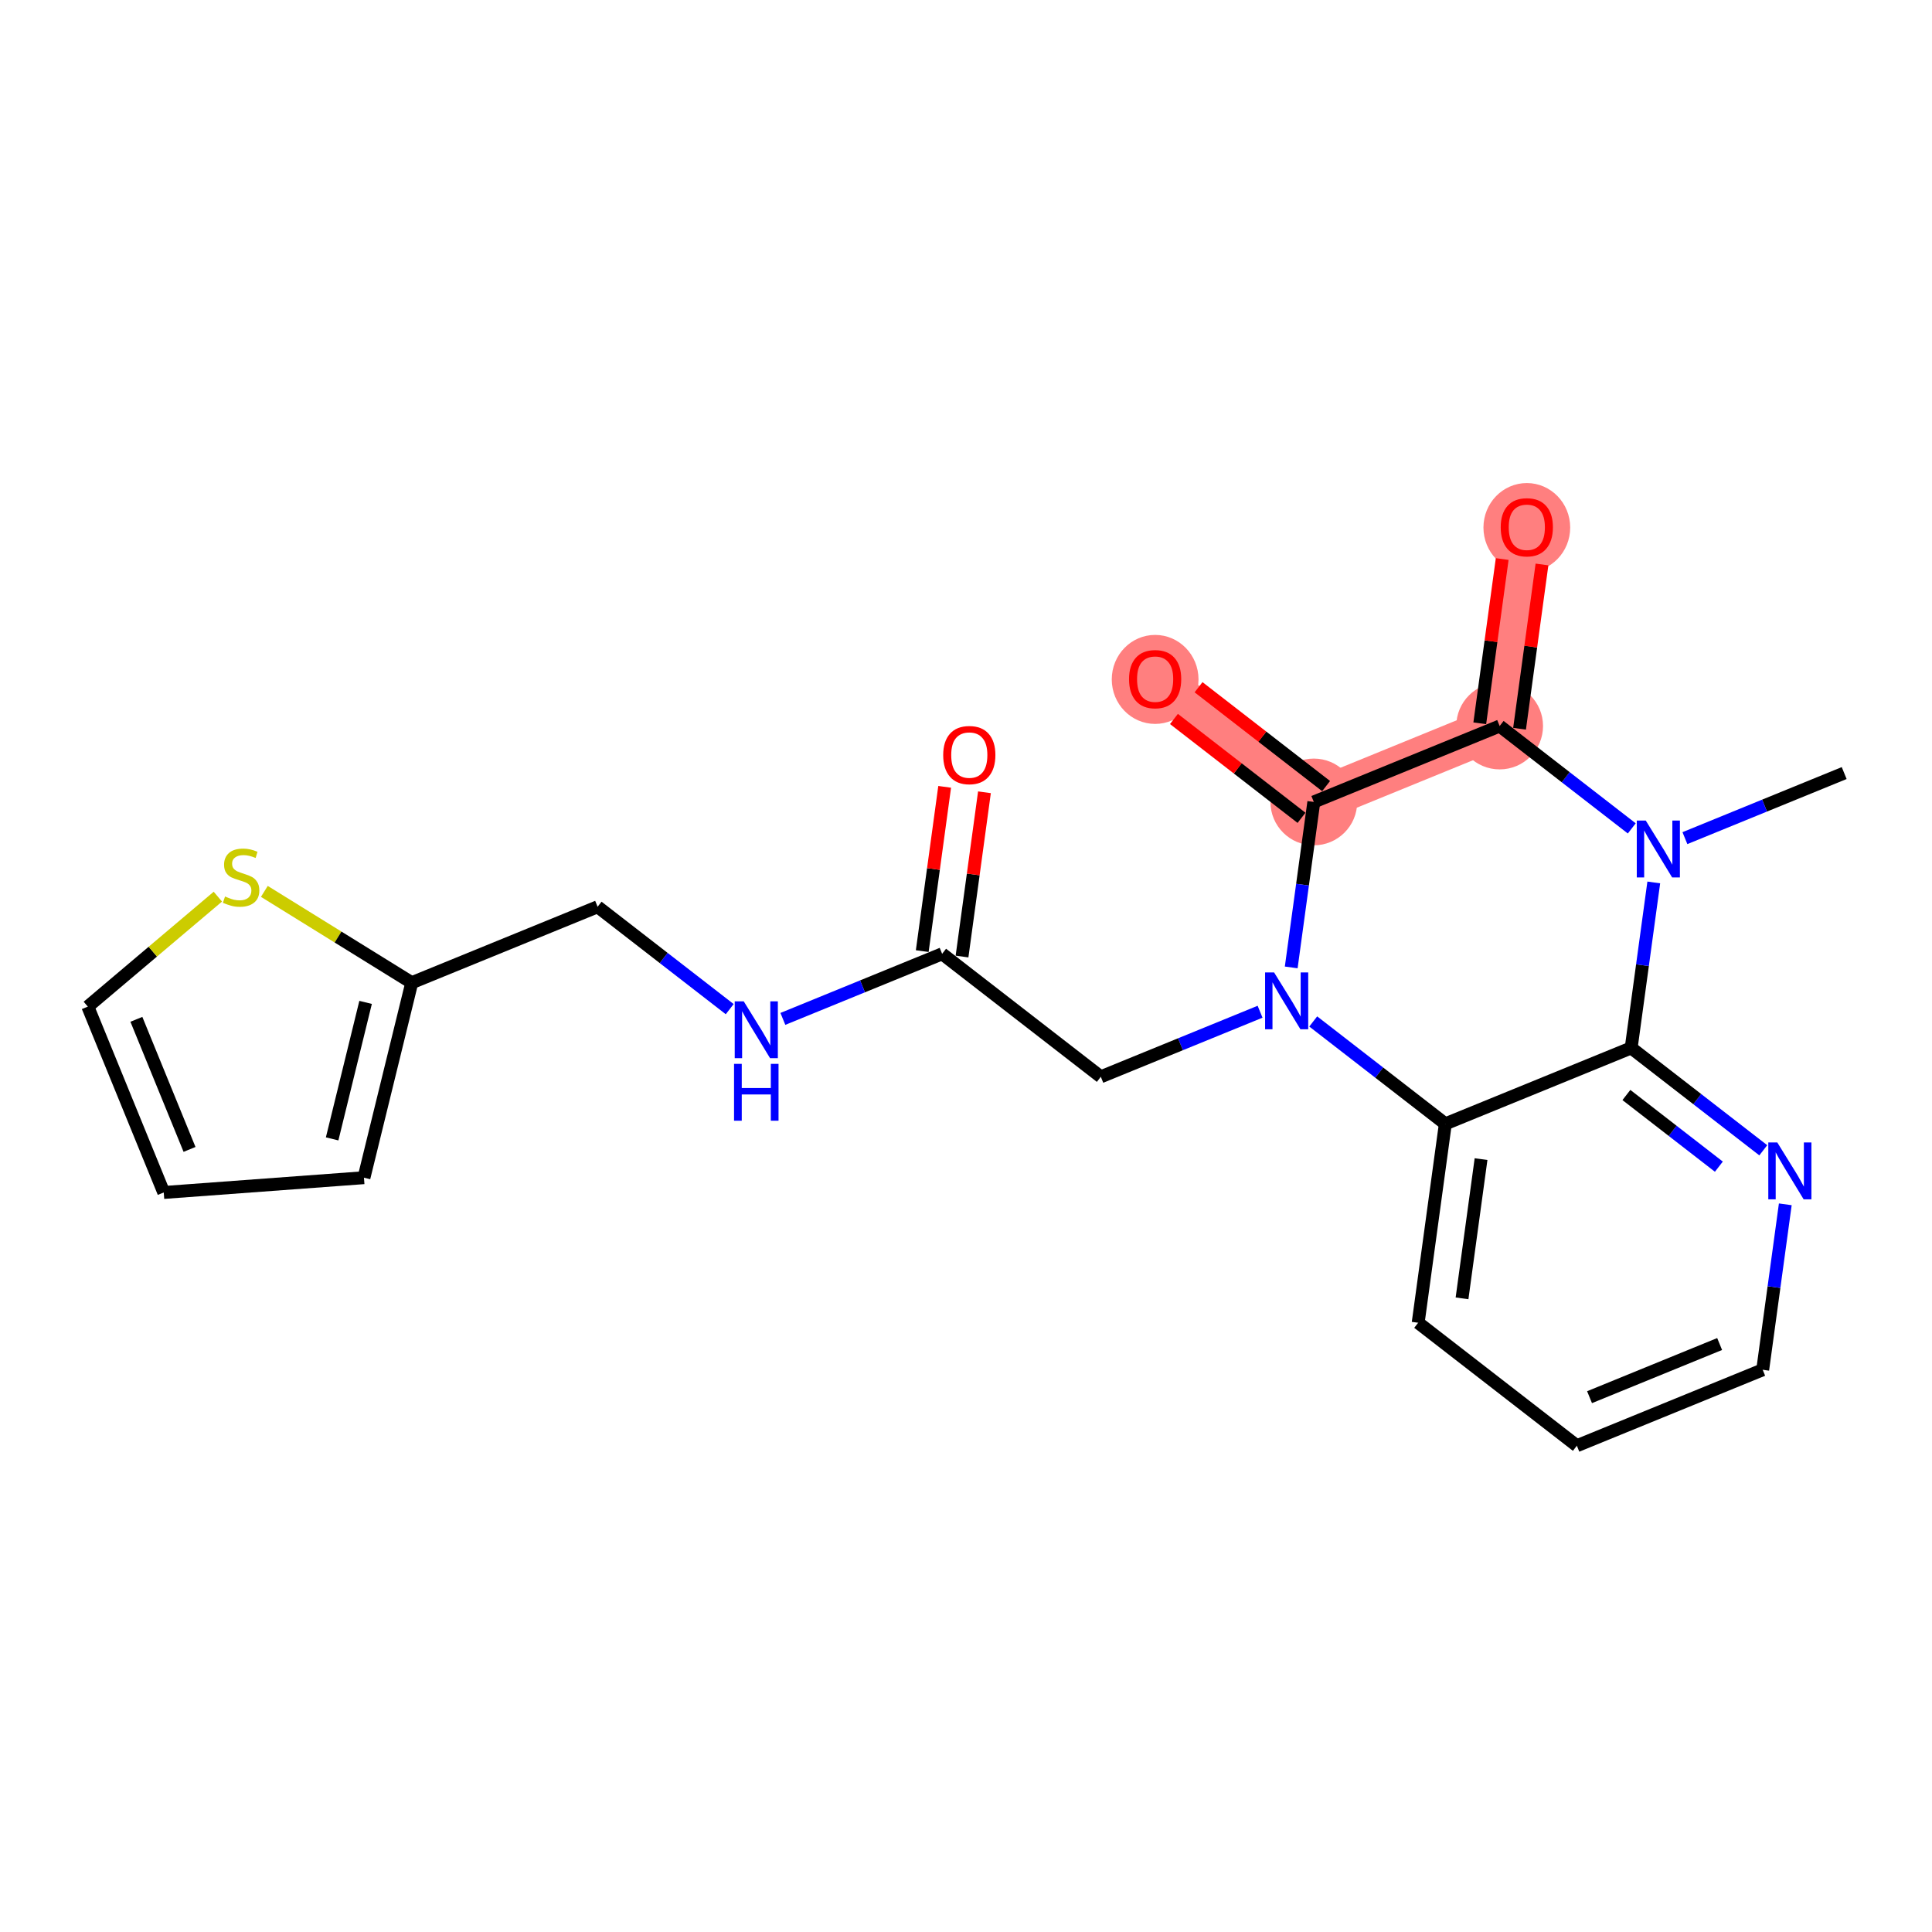<?xml version='1.0' encoding='iso-8859-1'?>
<svg version='1.1' baseProfile='full'
              xmlns='http://www.w3.org/2000/svg'
                      xmlns:rdkit='http://www.rdkit.org/xml'
                      xmlns:xlink='http://www.w3.org/1999/xlink'
                  xml:space='preserve'
width='300px' height='300px' viewBox='0 0 300 300'>
<!-- END OF HEADER -->
<rect style='opacity:1.0;fill:#FFFFFF;stroke:none' width='300' height='300' x='0' y='0'> </rect>
<rect style='opacity:1.0;fill:#FFFFFF;stroke:none' width='300' height='300' x='0' y='0'> </rect>
<path d='M 232.866,112.736 L 237.084,81.849' style='fill:none;fill-rule:evenodd;stroke:#FF7F7F;stroke-width:6.7px;stroke-linecap:butt;stroke-linejoin:miter;stroke-opacity:1' />
<path d='M 232.866,112.736 L 204.009,124.527' style='fill:none;fill-rule:evenodd;stroke:#FF7F7F;stroke-width:6.7px;stroke-linecap:butt;stroke-linejoin:miter;stroke-opacity:1' />
<path d='M 204.009,124.527 L 179.369,105.431' style='fill:none;fill-rule:evenodd;stroke:#FF7F7F;stroke-width:6.7px;stroke-linecap:butt;stroke-linejoin:miter;stroke-opacity:1' />
<ellipse cx='232.866' cy='112.736' rx='6.235' ry='6.235'  style='fill:#FF7F7F;fill-rule:evenodd;stroke:#FF7F7F;stroke-width:1.0px;stroke-linecap:butt;stroke-linejoin:miter;stroke-opacity:1' />
<ellipse cx='237.084' cy='81.918' rx='6.235' ry='6.41'  style='fill:#FF7F7F;fill-rule:evenodd;stroke:#FF7F7F;stroke-width:1.0px;stroke-linecap:butt;stroke-linejoin:miter;stroke-opacity:1' />
<ellipse cx='204.009' cy='124.527' rx='6.235' ry='6.235'  style='fill:#FF7F7F;fill-rule:evenodd;stroke:#FF7F7F;stroke-width:1.0px;stroke-linecap:butt;stroke-linejoin:miter;stroke-opacity:1' />
<ellipse cx='179.369' cy='105.499' rx='6.235' ry='6.41'  style='fill:#FF7F7F;fill-rule:evenodd;stroke:#FF7F7F;stroke-width:1.0px;stroke-linecap:butt;stroke-linejoin:miter;stroke-opacity:1' />
<path class='bond-0 atom-0 atom-1' d='M 286.364,120.041 L 273.999,125.093' style='fill:none;fill-rule:evenodd;stroke:#000000;stroke-width:2.0px;stroke-linecap:butt;stroke-linejoin:miter;stroke-opacity:1' />
<path class='bond-0 atom-0 atom-1' d='M 273.999,125.093 L 261.633,130.146' style='fill:none;fill-rule:evenodd;stroke:#0000FF;stroke-width:2.0px;stroke-linecap:butt;stroke-linejoin:miter;stroke-opacity:1' />
<path class='bond-1 atom-1 atom-2' d='M 253.379,128.633 L 243.123,120.685' style='fill:none;fill-rule:evenodd;stroke:#0000FF;stroke-width:2.0px;stroke-linecap:butt;stroke-linejoin:miter;stroke-opacity:1' />
<path class='bond-1 atom-1 atom-2' d='M 243.123,120.685 L 232.866,112.736' style='fill:none;fill-rule:evenodd;stroke:#000000;stroke-width:2.0px;stroke-linecap:butt;stroke-linejoin:miter;stroke-opacity:1' />
<path class='bond-22 atom-22 atom-1' d='M 253.288,162.719 L 255.043,149.872' style='fill:none;fill-rule:evenodd;stroke:#000000;stroke-width:2.0px;stroke-linecap:butt;stroke-linejoin:miter;stroke-opacity:1' />
<path class='bond-22 atom-22 atom-1' d='M 255.043,149.872 L 256.797,137.025' style='fill:none;fill-rule:evenodd;stroke:#0000FF;stroke-width:2.0px;stroke-linecap:butt;stroke-linejoin:miter;stroke-opacity:1' />
<path class='bond-2 atom-2 atom-3' d='M 235.955,113.158 L 237.696,100.405' style='fill:none;fill-rule:evenodd;stroke:#000000;stroke-width:2.0px;stroke-linecap:butt;stroke-linejoin:miter;stroke-opacity:1' />
<path class='bond-2 atom-2 atom-3' d='M 237.696,100.405 L 239.438,87.652' style='fill:none;fill-rule:evenodd;stroke:#FF0000;stroke-width:2.0px;stroke-linecap:butt;stroke-linejoin:miter;stroke-opacity:1' />
<path class='bond-2 atom-2 atom-3' d='M 229.778,112.314 L 231.519,99.561' style='fill:none;fill-rule:evenodd;stroke:#000000;stroke-width:2.0px;stroke-linecap:butt;stroke-linejoin:miter;stroke-opacity:1' />
<path class='bond-2 atom-2 atom-3' d='M 231.519,99.561 L 233.261,86.808' style='fill:none;fill-rule:evenodd;stroke:#FF0000;stroke-width:2.0px;stroke-linecap:butt;stroke-linejoin:miter;stroke-opacity:1' />
<path class='bond-3 atom-2 atom-4' d='M 232.866,112.736 L 204.009,124.527' style='fill:none;fill-rule:evenodd;stroke:#000000;stroke-width:2.0px;stroke-linecap:butt;stroke-linejoin:miter;stroke-opacity:1' />
<path class='bond-4 atom-4 atom-5' d='M 205.918,122.063 L 196.014,114.387' style='fill:none;fill-rule:evenodd;stroke:#000000;stroke-width:2.0px;stroke-linecap:butt;stroke-linejoin:miter;stroke-opacity:1' />
<path class='bond-4 atom-4 atom-5' d='M 196.014,114.387 L 186.11,106.712' style='fill:none;fill-rule:evenodd;stroke:#FF0000;stroke-width:2.0px;stroke-linecap:butt;stroke-linejoin:miter;stroke-opacity:1' />
<path class='bond-4 atom-4 atom-5' d='M 202.099,126.991 L 192.195,119.315' style='fill:none;fill-rule:evenodd;stroke:#000000;stroke-width:2.0px;stroke-linecap:butt;stroke-linejoin:miter;stroke-opacity:1' />
<path class='bond-4 atom-4 atom-5' d='M 192.195,119.315 L 182.291,111.64' style='fill:none;fill-rule:evenodd;stroke:#FF0000;stroke-width:2.0px;stroke-linecap:butt;stroke-linejoin:miter;stroke-opacity:1' />
<path class='bond-5 atom-4 atom-6' d='M 204.009,124.527 L 202.255,137.373' style='fill:none;fill-rule:evenodd;stroke:#000000;stroke-width:2.0px;stroke-linecap:butt;stroke-linejoin:miter;stroke-opacity:1' />
<path class='bond-5 atom-4 atom-6' d='M 202.255,137.373 L 200.5,150.22' style='fill:none;fill-rule:evenodd;stroke:#0000FF;stroke-width:2.0px;stroke-linecap:butt;stroke-linejoin:miter;stroke-opacity:1' />
<path class='bond-6 atom-6 atom-7' d='M 195.664,157.1 L 183.299,162.152' style='fill:none;fill-rule:evenodd;stroke:#0000FF;stroke-width:2.0px;stroke-linecap:butt;stroke-linejoin:miter;stroke-opacity:1' />
<path class='bond-6 atom-6 atom-7' d='M 183.299,162.152 L 170.934,167.204' style='fill:none;fill-rule:evenodd;stroke:#000000;stroke-width:2.0px;stroke-linecap:butt;stroke-linejoin:miter;stroke-opacity:1' />
<path class='bond-16 atom-6 atom-17' d='M 203.918,158.612 L 214.175,166.561' style='fill:none;fill-rule:evenodd;stroke:#0000FF;stroke-width:2.0px;stroke-linecap:butt;stroke-linejoin:miter;stroke-opacity:1' />
<path class='bond-16 atom-6 atom-17' d='M 214.175,166.561 L 224.431,174.509' style='fill:none;fill-rule:evenodd;stroke:#000000;stroke-width:2.0px;stroke-linecap:butt;stroke-linejoin:miter;stroke-opacity:1' />
<path class='bond-7 atom-7 atom-8' d='M 170.934,167.204 L 146.294,148.108' style='fill:none;fill-rule:evenodd;stroke:#000000;stroke-width:2.0px;stroke-linecap:butt;stroke-linejoin:miter;stroke-opacity:1' />
<path class='bond-8 atom-8 atom-9' d='M 149.382,148.53 L 151.124,135.777' style='fill:none;fill-rule:evenodd;stroke:#000000;stroke-width:2.0px;stroke-linecap:butt;stroke-linejoin:miter;stroke-opacity:1' />
<path class='bond-8 atom-8 atom-9' d='M 151.124,135.777 L 152.865,123.024' style='fill:none;fill-rule:evenodd;stroke:#FF0000;stroke-width:2.0px;stroke-linecap:butt;stroke-linejoin:miter;stroke-opacity:1' />
<path class='bond-8 atom-8 atom-9' d='M 143.205,147.687 L 144.947,134.934' style='fill:none;fill-rule:evenodd;stroke:#000000;stroke-width:2.0px;stroke-linecap:butt;stroke-linejoin:miter;stroke-opacity:1' />
<path class='bond-8 atom-8 atom-9' d='M 144.947,134.934 L 146.688,122.18' style='fill:none;fill-rule:evenodd;stroke:#FF0000;stroke-width:2.0px;stroke-linecap:butt;stroke-linejoin:miter;stroke-opacity:1' />
<path class='bond-9 atom-8 atom-10' d='M 146.294,148.108 L 133.929,153.161' style='fill:none;fill-rule:evenodd;stroke:#000000;stroke-width:2.0px;stroke-linecap:butt;stroke-linejoin:miter;stroke-opacity:1' />
<path class='bond-9 atom-8 atom-10' d='M 133.929,153.161 L 121.564,158.213' style='fill:none;fill-rule:evenodd;stroke:#0000FF;stroke-width:2.0px;stroke-linecap:butt;stroke-linejoin:miter;stroke-opacity:1' />
<path class='bond-10 atom-10 atom-11' d='M 113.309,156.7 L 103.053,148.752' style='fill:none;fill-rule:evenodd;stroke:#0000FF;stroke-width:2.0px;stroke-linecap:butt;stroke-linejoin:miter;stroke-opacity:1' />
<path class='bond-10 atom-10 atom-11' d='M 103.053,148.752 L 92.796,140.803' style='fill:none;fill-rule:evenodd;stroke:#000000;stroke-width:2.0px;stroke-linecap:butt;stroke-linejoin:miter;stroke-opacity:1' />
<path class='bond-11 atom-11 atom-12' d='M 92.796,140.803 L 63.939,152.594' style='fill:none;fill-rule:evenodd;stroke:#000000;stroke-width:2.0px;stroke-linecap:butt;stroke-linejoin:miter;stroke-opacity:1' />
<path class='bond-12 atom-12 atom-13' d='M 63.939,152.594 L 56.516,182.871' style='fill:none;fill-rule:evenodd;stroke:#000000;stroke-width:2.0px;stroke-linecap:butt;stroke-linejoin:miter;stroke-opacity:1' />
<path class='bond-12 atom-12 atom-13' d='M 56.77,155.651 L 51.574,176.845' style='fill:none;fill-rule:evenodd;stroke:#000000;stroke-width:2.0px;stroke-linecap:butt;stroke-linejoin:miter;stroke-opacity:1' />
<path class='bond-23 atom-16 atom-12' d='M 41.048,138.414 L 52.493,145.504' style='fill:none;fill-rule:evenodd;stroke:#CCCC00;stroke-width:2.0px;stroke-linecap:butt;stroke-linejoin:miter;stroke-opacity:1' />
<path class='bond-23 atom-16 atom-12' d='M 52.493,145.504 L 63.939,152.594' style='fill:none;fill-rule:evenodd;stroke:#000000;stroke-width:2.0px;stroke-linecap:butt;stroke-linejoin:miter;stroke-opacity:1' />
<path class='bond-13 atom-13 atom-14' d='M 56.516,182.871 L 25.427,185.167' style='fill:none;fill-rule:evenodd;stroke:#000000;stroke-width:2.0px;stroke-linecap:butt;stroke-linejoin:miter;stroke-opacity:1' />
<path class='bond-14 atom-14 atom-15' d='M 25.427,185.167 L 13.636,156.309' style='fill:none;fill-rule:evenodd;stroke:#000000;stroke-width:2.0px;stroke-linecap:butt;stroke-linejoin:miter;stroke-opacity:1' />
<path class='bond-14 atom-14 atom-15' d='M 29.43,178.48 L 21.177,158.28' style='fill:none;fill-rule:evenodd;stroke:#000000;stroke-width:2.0px;stroke-linecap:butt;stroke-linejoin:miter;stroke-opacity:1' />
<path class='bond-15 atom-15 atom-16' d='M 13.636,156.309 L 23.732,147.77' style='fill:none;fill-rule:evenodd;stroke:#000000;stroke-width:2.0px;stroke-linecap:butt;stroke-linejoin:miter;stroke-opacity:1' />
<path class='bond-15 atom-15 atom-16' d='M 23.732,147.77 L 33.828,139.231' style='fill:none;fill-rule:evenodd;stroke:#CCCC00;stroke-width:2.0px;stroke-linecap:butt;stroke-linejoin:miter;stroke-opacity:1' />
<path class='bond-17 atom-17 atom-18' d='M 224.431,174.509 L 220.213,205.396' style='fill:none;fill-rule:evenodd;stroke:#000000;stroke-width:2.0px;stroke-linecap:butt;stroke-linejoin:miter;stroke-opacity:1' />
<path class='bond-17 atom-17 atom-18' d='M 229.976,179.986 L 227.023,201.607' style='fill:none;fill-rule:evenodd;stroke:#000000;stroke-width:2.0px;stroke-linecap:butt;stroke-linejoin:miter;stroke-opacity:1' />
<path class='bond-24 atom-22 atom-17' d='M 253.288,162.719 L 224.431,174.509' style='fill:none;fill-rule:evenodd;stroke:#000000;stroke-width:2.0px;stroke-linecap:butt;stroke-linejoin:miter;stroke-opacity:1' />
<path class='bond-18 atom-18 atom-19' d='M 220.213,205.396 L 244.853,224.492' style='fill:none;fill-rule:evenodd;stroke:#000000;stroke-width:2.0px;stroke-linecap:butt;stroke-linejoin:miter;stroke-opacity:1' />
<path class='bond-19 atom-19 atom-20' d='M 244.853,224.492 L 273.711,212.701' style='fill:none;fill-rule:evenodd;stroke:#000000;stroke-width:2.0px;stroke-linecap:butt;stroke-linejoin:miter;stroke-opacity:1' />
<path class='bond-19 atom-19 atom-20' d='M 246.824,216.952 L 267.024,208.698' style='fill:none;fill-rule:evenodd;stroke:#000000;stroke-width:2.0px;stroke-linecap:butt;stroke-linejoin:miter;stroke-opacity:1' />
<path class='bond-20 atom-20 atom-21' d='M 273.711,212.701 L 275.465,199.855' style='fill:none;fill-rule:evenodd;stroke:#000000;stroke-width:2.0px;stroke-linecap:butt;stroke-linejoin:miter;stroke-opacity:1' />
<path class='bond-20 atom-20 atom-21' d='M 275.465,199.855 L 277.219,187.008' style='fill:none;fill-rule:evenodd;stroke:#0000FF;stroke-width:2.0px;stroke-linecap:butt;stroke-linejoin:miter;stroke-opacity:1' />
<path class='bond-21 atom-21 atom-22' d='M 273.801,178.616 L 263.545,170.667' style='fill:none;fill-rule:evenodd;stroke:#0000FF;stroke-width:2.0px;stroke-linecap:butt;stroke-linejoin:miter;stroke-opacity:1' />
<path class='bond-21 atom-21 atom-22' d='M 263.545,170.667 L 253.288,162.719' style='fill:none;fill-rule:evenodd;stroke:#000000;stroke-width:2.0px;stroke-linecap:butt;stroke-linejoin:miter;stroke-opacity:1' />
<path class='bond-21 atom-21 atom-22' d='M 266.905,181.159 L 259.726,175.595' style='fill:none;fill-rule:evenodd;stroke:#0000FF;stroke-width:2.0px;stroke-linecap:butt;stroke-linejoin:miter;stroke-opacity:1' />
<path class='bond-21 atom-21 atom-22' d='M 259.726,175.595 L 252.546,170.031' style='fill:none;fill-rule:evenodd;stroke:#000000;stroke-width:2.0px;stroke-linecap:butt;stroke-linejoin:miter;stroke-opacity:1' />
<path  class='atom-1' d='M 255.555 127.418
L 258.448 132.094
Q 258.734 132.555, 259.196 133.391
Q 259.657 134.226, 259.682 134.276
L 259.682 127.418
L 260.854 127.418
L 260.854 136.246
L 259.645 136.246
L 256.54 131.134
Q 256.178 130.535, 255.792 129.849
Q 255.418 129.164, 255.305 128.952
L 255.305 136.246
L 254.158 136.246
L 254.158 127.418
L 255.555 127.418
' fill='#0000FF'/>
<path  class='atom-3' d='M 233.031 81.874
Q 233.031 79.754, 234.079 78.57
Q 235.126 77.385, 237.084 77.385
Q 239.042 77.385, 240.089 78.57
Q 241.136 79.754, 241.136 81.874
Q 241.136 84.019, 240.077 85.241
Q 239.017 86.451, 237.084 86.451
Q 235.139 86.451, 234.079 85.241
Q 233.031 84.031, 233.031 81.874
M 237.084 85.453
Q 238.431 85.453, 239.154 84.555
Q 239.89 83.645, 239.89 81.874
Q 239.89 80.141, 239.154 79.268
Q 238.431 78.383, 237.084 78.383
Q 235.737 78.383, 235.002 79.256
Q 234.278 80.129, 234.278 81.874
Q 234.278 83.657, 235.002 84.555
Q 235.737 85.453, 237.084 85.453
' fill='#FF0000'/>
<path  class='atom-5' d='M 175.316 105.456
Q 175.316 103.336, 176.364 102.151
Q 177.411 100.967, 179.369 100.967
Q 181.327 100.967, 182.374 102.151
Q 183.421 103.336, 183.421 105.456
Q 183.421 107.601, 182.362 108.823
Q 181.302 110.032, 179.369 110.032
Q 177.424 110.032, 176.364 108.823
Q 175.316 107.613, 175.316 105.456
M 179.369 109.035
Q 180.716 109.035, 181.439 108.137
Q 182.175 107.226, 182.175 105.456
Q 182.175 103.723, 181.439 102.85
Q 180.716 101.964, 179.369 101.964
Q 178.022 101.964, 177.287 102.837
Q 176.563 103.71, 176.563 105.456
Q 176.563 107.239, 177.287 108.137
Q 178.022 109.035, 179.369 109.035
' fill='#FF0000'/>
<path  class='atom-6' d='M 197.84 150.999
L 200.733 155.675
Q 201.019 156.137, 201.481 156.972
Q 201.942 157.808, 201.967 157.858
L 201.967 150.999
L 203.139 150.999
L 203.139 159.828
L 201.93 159.828
L 198.825 154.715
Q 198.463 154.117, 198.077 153.431
Q 197.703 152.745, 197.59 152.533
L 197.59 159.828
L 196.443 159.828
L 196.443 150.999
L 197.84 150.999
' fill='#0000FF'/>
<path  class='atom-9' d='M 146.459 117.247
Q 146.459 115.127, 147.506 113.942
Q 148.554 112.758, 150.511 112.758
Q 152.469 112.758, 153.517 113.942
Q 154.564 115.127, 154.564 117.247
Q 154.564 119.391, 153.504 120.613
Q 152.444 121.823, 150.511 121.823
Q 148.566 121.823, 147.506 120.613
Q 146.459 119.404, 146.459 117.247
M 150.511 120.825
Q 151.858 120.825, 152.581 119.928
Q 153.317 119.017, 153.317 117.247
Q 153.317 115.513, 152.581 114.641
Q 151.858 113.755, 150.511 113.755
Q 149.165 113.755, 148.429 114.628
Q 147.706 115.501, 147.706 117.247
Q 147.706 119.03, 148.429 119.928
Q 149.165 120.825, 150.511 120.825
' fill='#FF0000'/>
<path  class='atom-10' d='M 115.485 155.485
L 118.378 160.161
Q 118.664 160.622, 119.126 161.458
Q 119.587 162.293, 119.612 162.343
L 119.612 155.485
L 120.784 155.485
L 120.784 164.313
L 119.575 164.313
L 116.47 159.201
Q 116.108 158.602, 115.722 157.917
Q 115.348 157.231, 115.235 157.019
L 115.235 164.313
L 114.088 164.313
L 114.088 155.485
L 115.485 155.485
' fill='#0000FF'/>
<path  class='atom-10' d='M 113.982 165.196
L 115.179 165.196
L 115.179 168.949
L 119.693 168.949
L 119.693 165.196
L 120.89 165.196
L 120.89 174.024
L 119.693 174.024
L 119.693 169.947
L 115.179 169.947
L 115.179 174.024
L 113.982 174.024
L 113.982 165.196
' fill='#0000FF'/>
<path  class='atom-16' d='M 34.944 139.208
Q 35.044 139.246, 35.455 139.42
Q 35.867 139.595, 36.316 139.707
Q 36.777 139.807, 37.226 139.807
Q 38.061 139.807, 38.548 139.408
Q 39.034 138.996, 39.034 138.286
Q 39.034 137.799, 38.785 137.5
Q 38.548 137.201, 38.174 137.039
Q 37.8 136.877, 37.176 136.689
Q 36.391 136.453, 35.917 136.228
Q 35.455 136.004, 35.119 135.53
Q 34.794 135.056, 34.794 134.258
Q 34.794 133.148, 35.543 132.462
Q 36.303 131.777, 37.8 131.777
Q 38.822 131.777, 39.982 132.263
L 39.695 133.223
Q 38.635 132.787, 37.837 132.787
Q 36.977 132.787, 36.503 133.148
Q 36.029 133.497, 36.041 134.108
Q 36.041 134.582, 36.278 134.869
Q 36.528 135.156, 36.877 135.318
Q 37.238 135.48, 37.837 135.667
Q 38.635 135.916, 39.109 136.166
Q 39.583 136.415, 39.919 136.926
Q 40.269 137.425, 40.269 138.286
Q 40.269 139.508, 39.446 140.168
Q 38.635 140.817, 37.276 140.817
Q 36.49 140.817, 35.892 140.642
Q 35.306 140.48, 34.607 140.193
L 34.944 139.208
' fill='#CCCC00'/>
<path  class='atom-21' d='M 275.977 177.401
L 278.87 182.077
Q 279.157 182.538, 279.618 183.373
Q 280.079 184.209, 280.104 184.259
L 280.104 177.401
L 281.276 177.401
L 281.276 186.229
L 280.067 186.229
L 276.962 181.116
Q 276.6 180.518, 276.214 179.832
Q 275.84 179.146, 275.728 178.934
L 275.728 186.229
L 274.58 186.229
L 274.58 177.401
L 275.977 177.401
' fill='#0000FF'/>
</svg>
